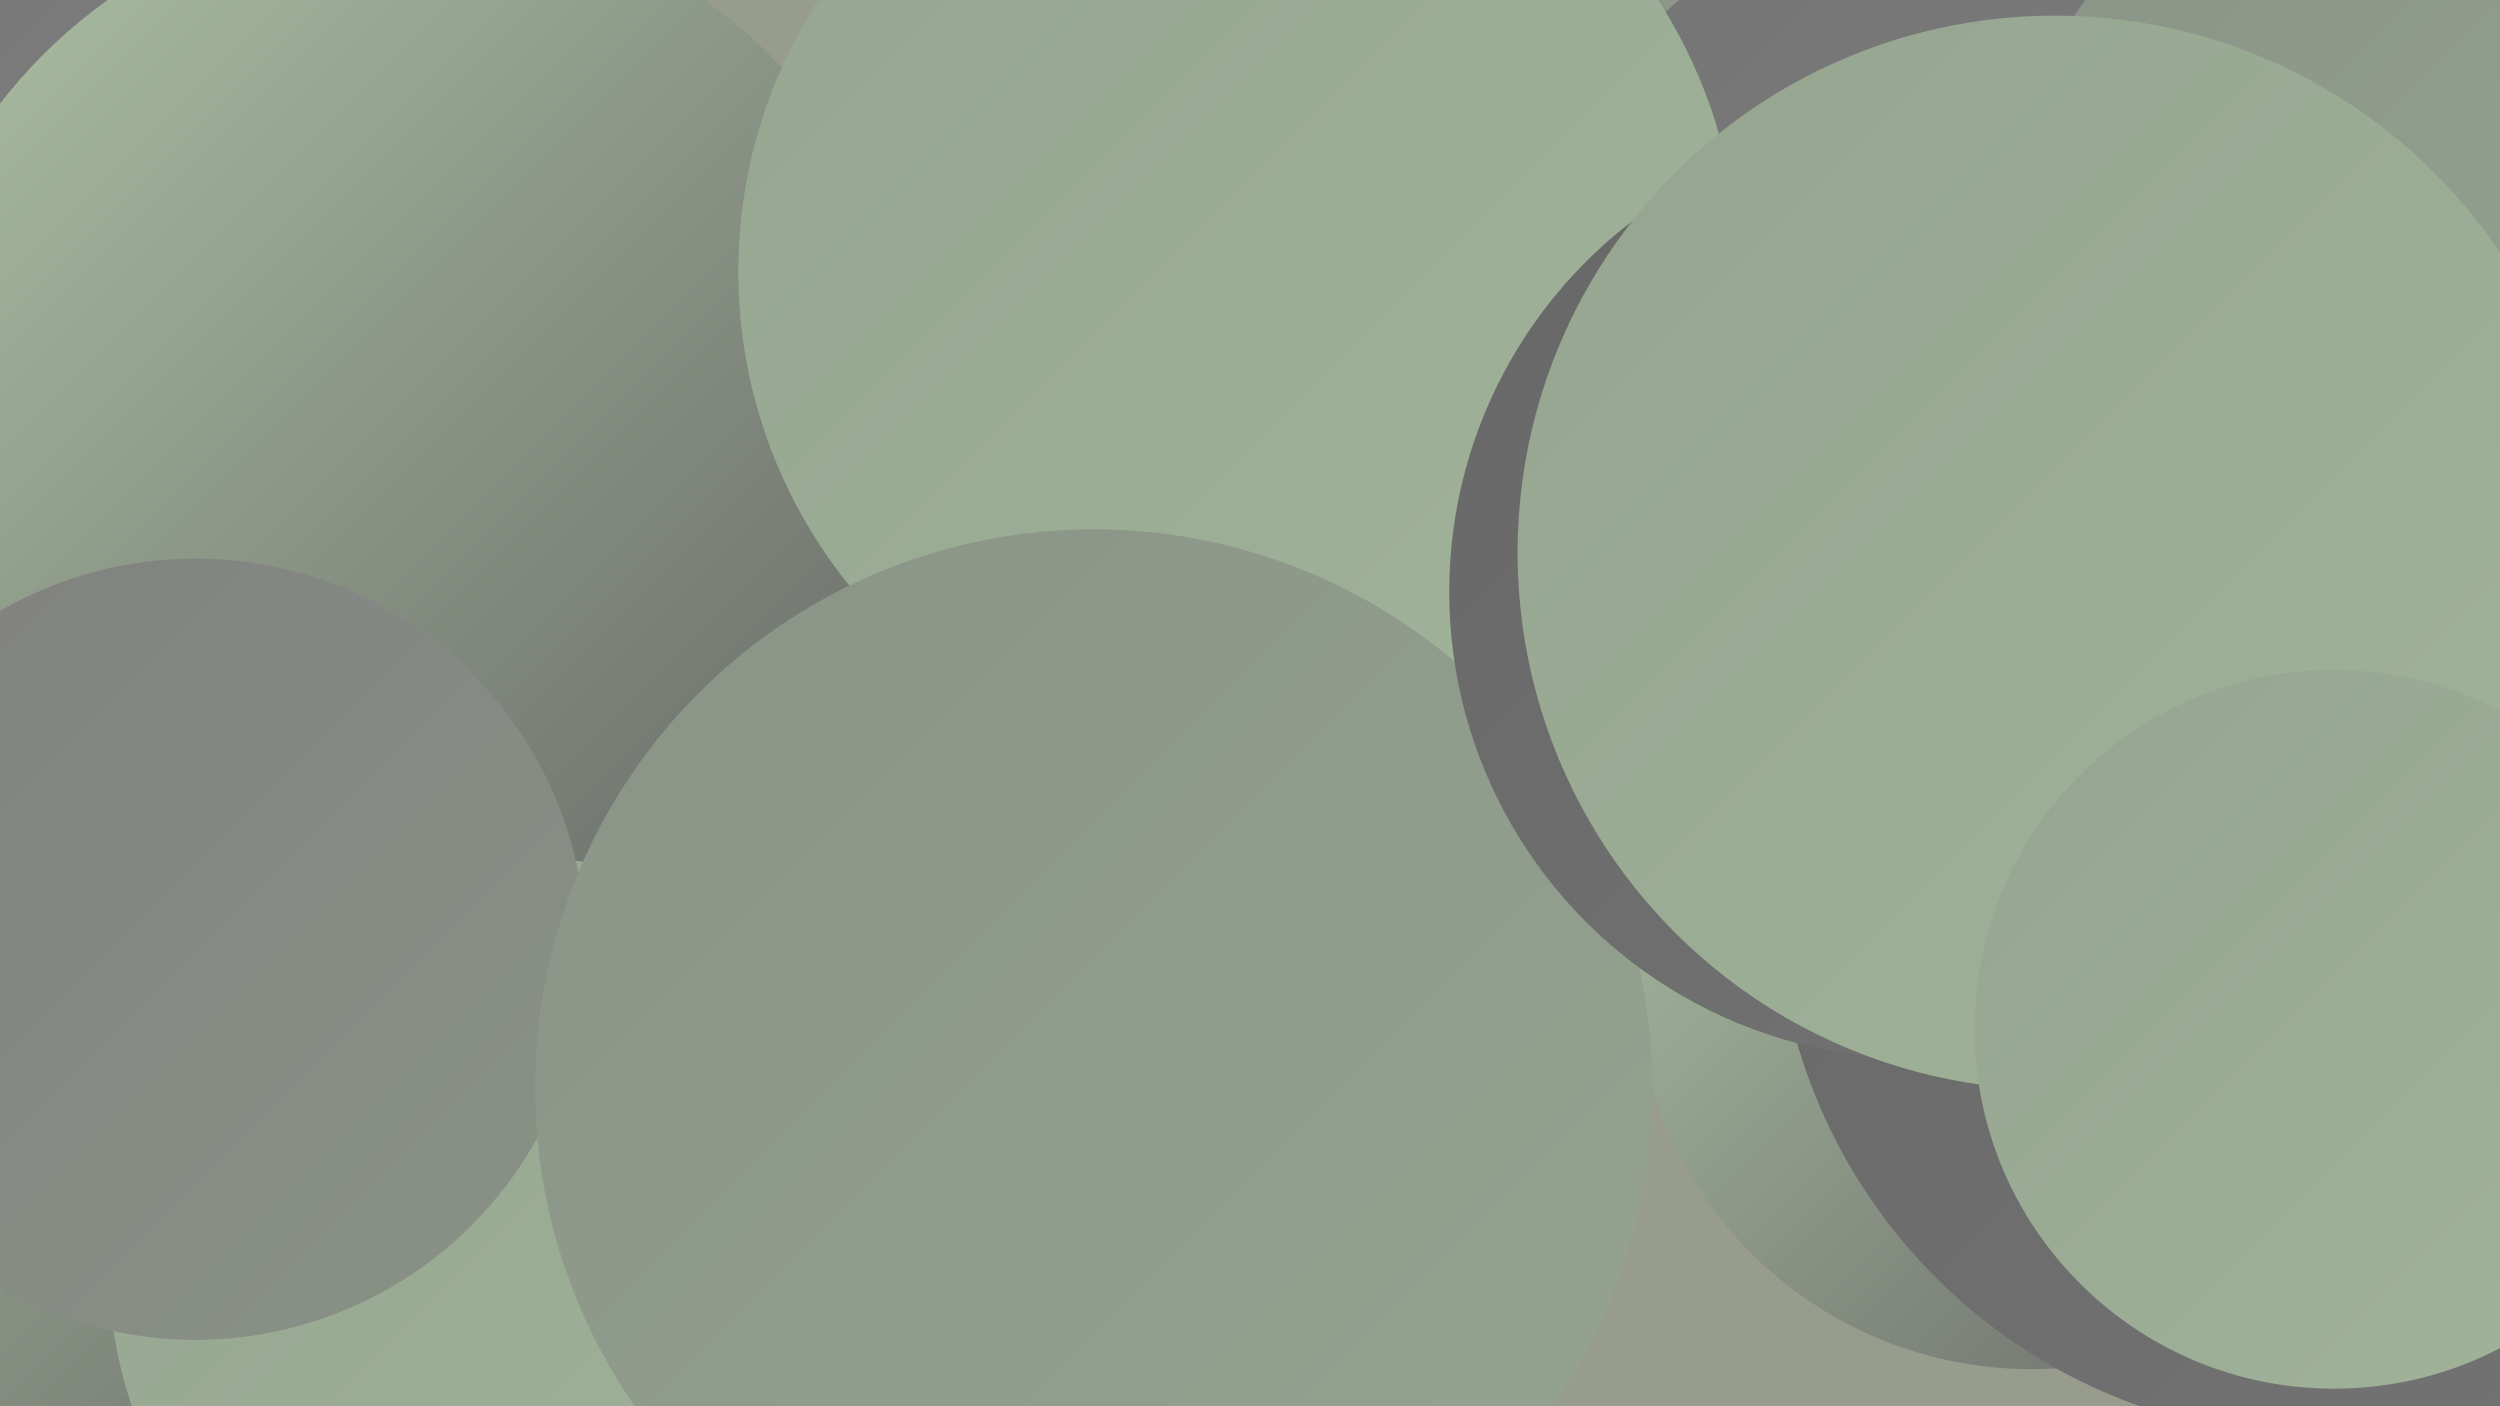 <?xml version="1.0" encoding="UTF-8"?><svg width="1280" height="720" xmlns="http://www.w3.org/2000/svg"><defs><linearGradient id="grad0" x1="0%" y1="0%" x2="100%" y2="100%"><stop offset="0%" style="stop-color:#676767;stop-opacity:1" /><stop offset="100%" style="stop-color:#747474;stop-opacity:1" /></linearGradient><linearGradient id="grad1" x1="0%" y1="0%" x2="100%" y2="100%"><stop offset="0%" style="stop-color:#747474;stop-opacity:1" /><stop offset="100%" style="stop-color:#808080;stop-opacity:1" /></linearGradient><linearGradient id="grad2" x1="0%" y1="0%" x2="100%" y2="100%"><stop offset="0%" style="stop-color:#808080;stop-opacity:1" /><stop offset="100%" style="stop-color:#8a9387;stop-opacity:1" /></linearGradient><linearGradient id="grad3" x1="0%" y1="0%" x2="100%" y2="100%"><stop offset="0%" style="stop-color:#8a9387;stop-opacity:1" /><stop offset="100%" style="stop-color:#95a490;stop-opacity:1" /></linearGradient><linearGradient id="grad4" x1="0%" y1="0%" x2="100%" y2="100%"><stop offset="0%" style="stop-color:#95a490;stop-opacity:1" /><stop offset="100%" style="stop-color:#a1b499;stop-opacity:1" /></linearGradient><linearGradient id="grad5" x1="0%" y1="0%" x2="100%" y2="100%"><stop offset="0%" style="stop-color:#a1b499;stop-opacity:1" /><stop offset="100%" style="stop-color:#adc2a4;stop-opacity:1" /></linearGradient><linearGradient id="grad6" x1="0%" y1="0%" x2="100%" y2="100%"><stop offset="0%" style="stop-color:#adc2a4;stop-opacity:1" /><stop offset="100%" style="stop-color:#676767;stop-opacity:1" /></linearGradient></defs><rect width="1280" height="720" fill="#989c8c" /><circle cx="120" cy="435" r="211" fill="url(#grad0)" /><circle cx="989" cy="76" r="203" fill="url(#grad3)" /><circle cx="1219" cy="185" r="275" fill="url(#grad1)" /><circle cx="29" cy="697" r="228" fill="url(#grad1)" /><circle cx="62" cy="6" r="230" fill="url(#grad1)" /><circle cx="77" cy="530" r="285" fill="url(#grad6)" /><circle cx="1043" cy="217" r="284" fill="url(#grad1)" /><circle cx="101" cy="302" r="255" fill="url(#grad2)" /><circle cx="208" cy="214" r="263" fill="url(#grad6)" /><circle cx="1213" cy="108" r="181" fill="url(#grad3)" /><circle cx="634" cy="139" r="256" fill="url(#grad4)" /><circle cx="1086" cy="430" r="187" fill="url(#grad2)" /><circle cx="268" cy="651" r="212" fill="url(#grad4)" /><circle cx="1040" cy="498" r="203" fill="url(#grad6)" /><circle cx="100" cy="486" r="200" fill="url(#grad2)" /><circle cx="1189" cy="456" r="280" fill="url(#grad0)" /><circle cx="560" cy="557" r="286" fill="url(#grad3)" /><circle cx="981" cy="303" r="239" fill="url(#grad0)" /><circle cx="1052" cy="283" r="275" fill="url(#grad4)" /><circle cx="1195" cy="527" r="184" fill="url(#grad4)" /></svg>